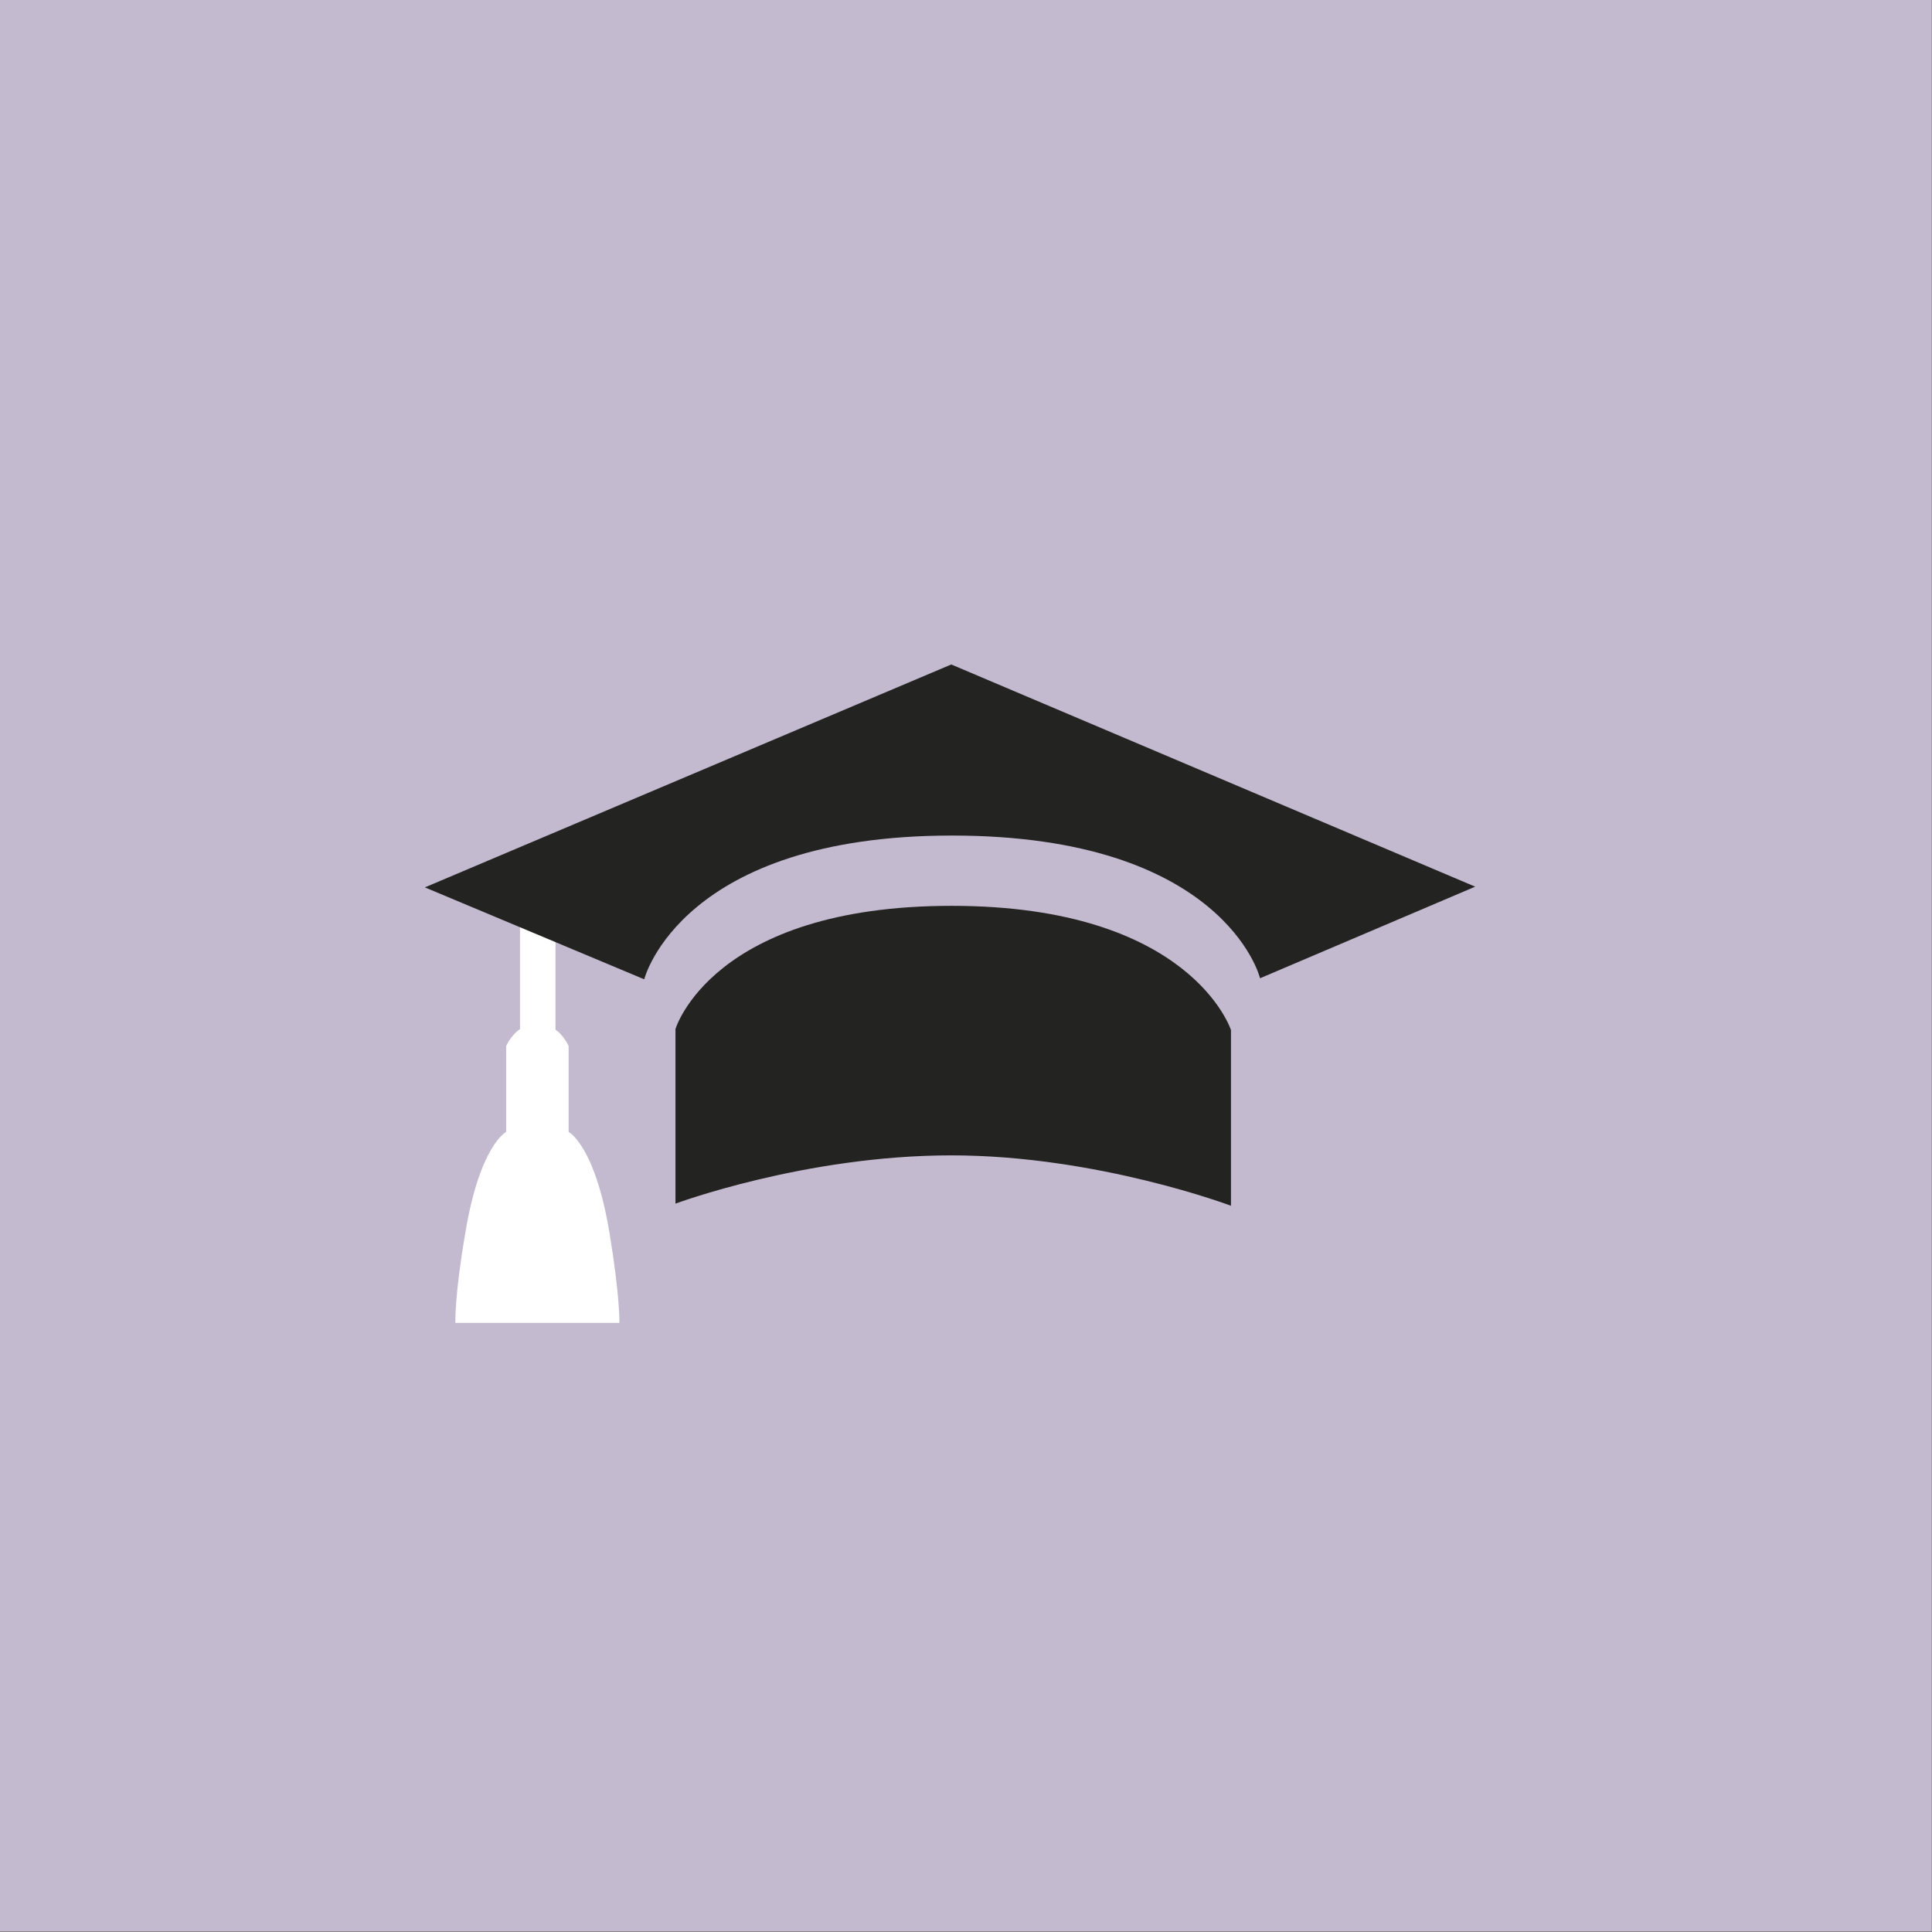 <?xml version="1.0" encoding="utf-8"?>
<!-- Generator: Adobe Illustrator 23.1.1, SVG Export Plug-In . SVG Version: 6.00 Build 0)  -->
<svg version="1.1" id="Ebene_1" xmlns="http://www.w3.org/2000/svg" xmlns:xlink="http://www.w3.org/1999/xlink" x="0px" y="0px"
	 viewBox="0 0 54.43 54.43" style="enable-background:new 0 0 54.43 54.43;" xml:space="preserve">
<rect x="0" y="0" width="54.43" height="54.43" fill="#808080" stroke="none"/>
<style type="text/css">
	.st0{fill:#C4BAD0;}
	.st1{clip-path:url(#SVGID_2_);fill:#232321;}
	.st2{clip-path:url(#SVGID_2_);fill:#FFFFFF;}
	.st3{fill:none;stroke:#FFFFFF;stroke-miterlimit:10;}
	.st4{clip-path:url(#SVGID_4_);fill:#232321;}
</style>
<rect y="-0.01" class="st0" width="54.42" height="54.42"/>
<g>
	<defs>
		<rect id="SVGID_1_" x="-0.45" y="-0.56" width="54.42" height="54.42"/>
	</defs>
	<clipPath id="SVGID_2_">
		<use xlink:href="#SVGID_1_"  style="overflow:visible;"/>
	</clipPath>
	<path class="st1" d="M19.03,28.99v4.92c0,0,3.65-1.36,7.77-1.36s7.88,1.42,7.88,1.42v-4.95c0,0-1.12-3.5-7.87-3.5
		S19.03,28.99,19.03,28.99"/>
	<path class="st2" d="M15.14,28.91c0.15,0,0.41-0.01,0.6,0.17c0.19,0.18,0.28,0.39,0.28,0.39v2.42c0,0,0.74,0.37,1.15,2.84
		c0.3,1.8,0.28,2.54,0.28,2.54h-2.31h-2.31c0,0-0.03-0.74,0.28-2.54c0.41-2.47,1.15-2.84,1.15-2.84v-2.42c0,0,0.09-0.21,0.28-0.39
		C14.73,28.89,14.99,28.91,15.14,28.91"/>
</g>
<line class="st3" x1="15.15" y1="33.09" x2="15.15" y2="25.89"/>
<g>
	<defs>
		<rect id="SVGID_3_" x="-0.45" y="-0.56" width="54.42" height="54.42"/>
	</defs>
	<clipPath id="SVGID_4_">
		<use xlink:href="#SVGID_3_"  style="overflow:visible;"/>
	</clipPath>
	<path class="st4" d="M26.82,23.54c7.65,0,8.67,3.99,8.67,3.99l0.01,0.03l6.06-2.58L26.8,18.72L11.97,25l6.18,2.59
		C18.16,27.54,19.22,23.54,26.82,23.54"/>
</g>
</svg>
